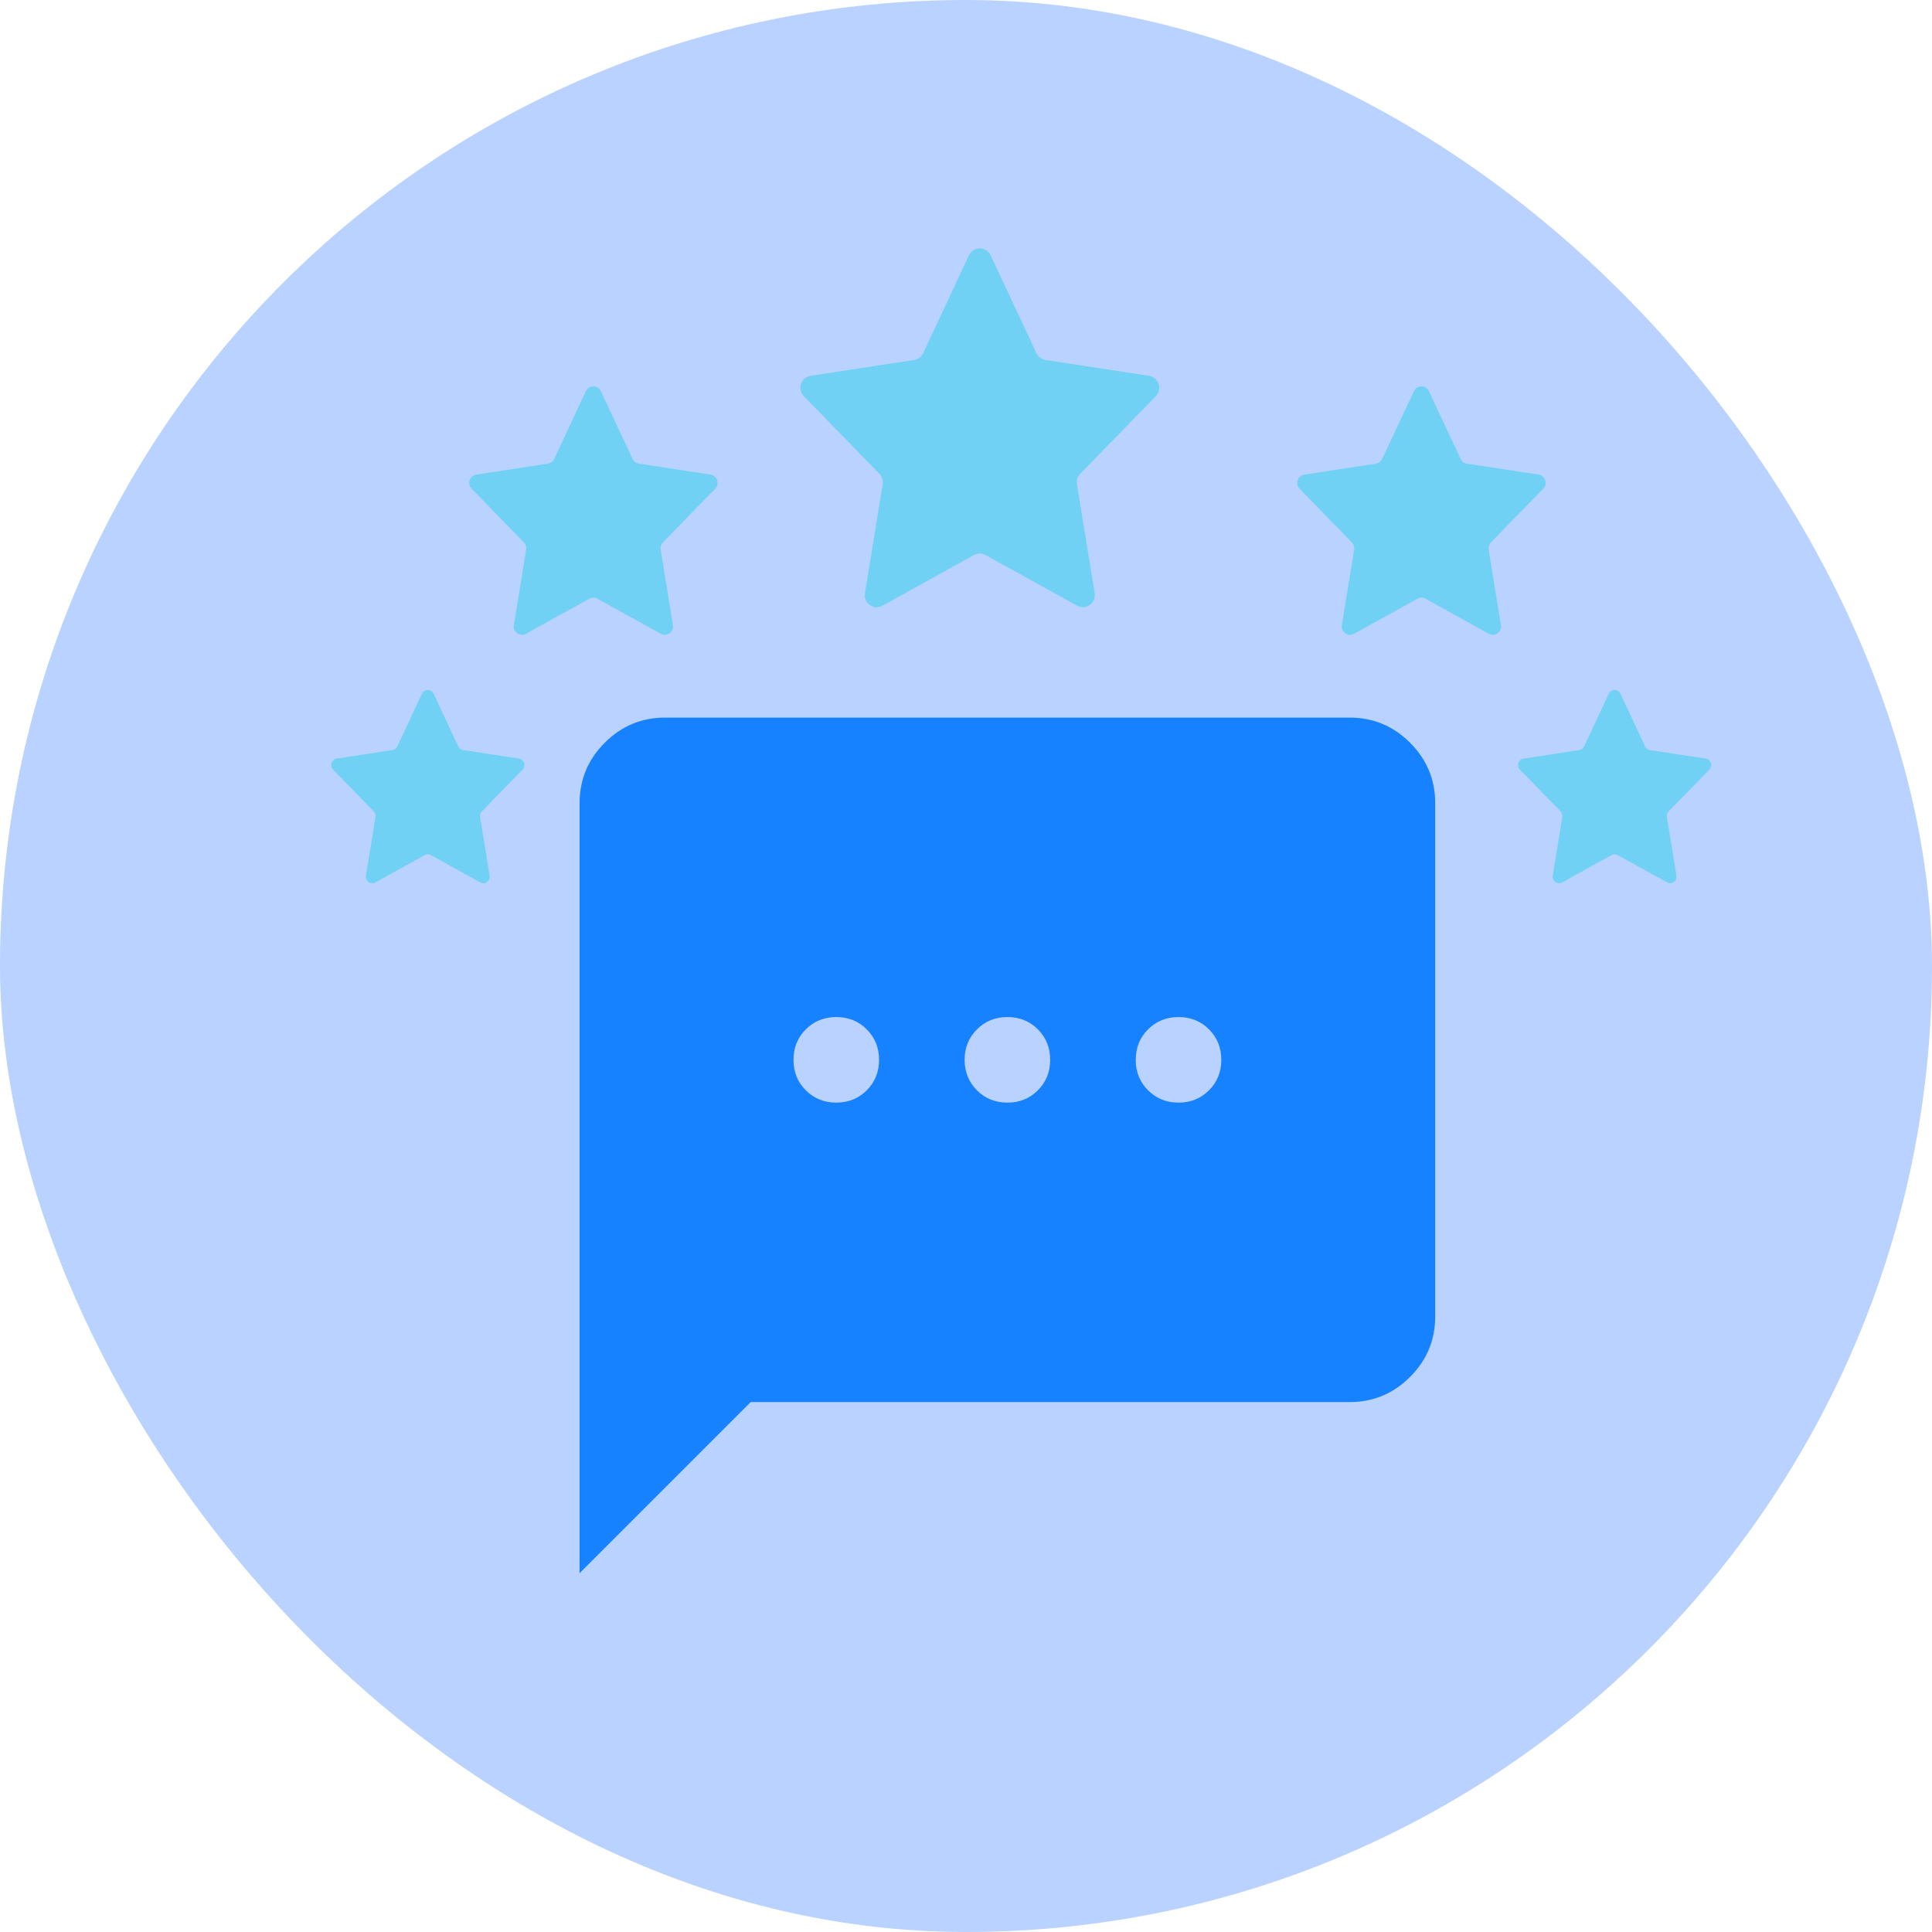 <svg xmlns="http://www.w3.org/2000/svg" fill="none" viewBox="0 0 70 70" height="70" width="70">
<rect fill-opacity="0.3" fill="#1769FF" rx="35" height="70" width="70"></rect>
<path fill="#70D1F5" d="M18.933 27.884C19.067 27.746 18.988 27.516 18.8 27.485L16.783 27.177C16.704 27.166 16.639 27.116 16.606 27.046L15.711 25.136C15.628 24.955 15.372 24.955 15.287 25.136L14.395 27.046C14.36 27.116 14.294 27.166 14.217 27.177L12.198 27.485C12.01 27.516 11.934 27.746 12.067 27.884L13.541 29.397C13.594 29.452 13.616 29.526 13.605 29.601L13.259 31.727C13.226 31.919 13.432 32.066 13.603 31.97L15.386 30.983C15.458 30.944 15.543 30.944 15.613 30.983L17.396 31.97C17.566 32.066 17.772 31.919 17.741 31.727L17.396 29.601C17.383 29.526 17.407 29.452 17.459 29.397L18.933 27.884Z"></path>
<path fill="#70D1F5" d="M55.067 27.884C54.933 27.746 55.012 27.516 55.2 27.485L57.217 27.177C57.295 27.166 57.361 27.116 57.394 27.046L58.289 25.136C58.372 24.955 58.628 24.955 58.713 25.136L59.605 27.046C59.64 27.116 59.706 27.166 59.783 27.177L61.802 27.485C61.99 27.516 62.066 27.746 61.933 27.884L60.459 29.397C60.406 29.452 60.384 29.526 60.395 29.601L60.741 31.727C60.773 31.919 60.568 32.066 60.397 31.97L58.614 30.983C58.542 30.944 58.457 30.944 58.387 30.983L56.604 31.97C56.434 32.066 56.228 31.919 56.259 31.727L56.604 29.601C56.617 29.526 56.593 29.452 56.541 29.397L55.067 27.884Z"></path>
<path fill="#70D1F5" d="M25.914 17.707C26.086 17.53 25.985 17.235 25.743 17.196L23.15 16.799C23.049 16.785 22.964 16.72 22.922 16.63L21.772 14.175C21.665 13.942 21.336 13.942 21.226 14.175L20.079 16.63C20.034 16.72 19.949 16.785 19.851 16.799L17.255 17.196C17.013 17.235 16.915 17.53 17.086 17.707L18.982 19.654C19.049 19.724 19.078 19.82 19.064 19.915L18.619 22.649C18.577 22.896 18.841 23.085 19.061 22.961L21.353 21.693C21.445 21.642 21.555 21.642 21.645 21.693L23.937 22.961C24.157 23.085 24.421 22.896 24.382 22.649L23.937 19.915C23.92 19.82 23.951 19.724 24.019 19.654L25.914 17.707Z"></path>
<path fill="#70D1F5" d="M47.086 17.707C46.914 17.53 47.015 17.235 47.257 17.196L49.85 16.799C49.951 16.785 50.036 16.72 50.078 16.63L51.228 14.175C51.335 13.942 51.664 13.942 51.774 14.175L52.921 16.63C52.966 16.72 53.051 16.785 53.149 16.799L55.745 17.196C55.987 17.235 56.085 17.53 55.914 17.707L54.018 19.654C53.951 19.724 53.922 19.82 53.937 19.915L54.381 22.649C54.423 22.896 54.159 23.085 53.939 22.961L51.647 21.693C51.554 21.642 51.445 21.642 51.355 21.693L49.063 22.961C48.843 23.085 48.579 22.896 48.618 22.649L49.063 19.915C49.08 19.82 49.049 19.724 48.981 19.654L47.086 17.707Z"></path>
<path fill="#70D1F5" d="M41.876 14.355C42.124 14.099 41.978 13.673 41.629 13.616L37.883 13.043C37.737 13.023 37.615 12.929 37.554 12.799L35.893 9.253C35.738 8.916 35.263 8.916 35.105 9.253L33.447 12.799C33.382 12.929 33.26 13.023 33.118 13.043L29.369 13.616C29.019 13.673 28.877 14.099 29.125 14.355L31.863 17.166C31.96 17.268 32.001 17.406 31.981 17.544L31.339 21.493C31.278 21.85 31.66 22.122 31.977 21.944L35.287 20.111C35.421 20.038 35.58 20.038 35.71 20.111L39.021 21.944C39.337 22.122 39.719 21.85 39.662 21.493L39.021 17.544C38.996 17.406 39.041 17.268 39.138 17.166L41.876 14.355Z"></path>
<path fill="#1782FF" d="M21 57V29.1C21 28.247 21.303 27.518 21.911 26.911C22.518 26.303 23.247 26 24.1 26H48.9C49.752 26 50.482 26.303 51.089 26.911C51.697 27.518 52 28.247 52 29.1V47.7C52 48.553 51.697 49.282 51.089 49.889C50.482 50.496 49.752 50.8 48.9 50.8H27.2L21 57ZM30.3 39.95C30.739 39.95 31.107 39.801 31.404 39.504C31.701 39.207 31.85 38.839 31.85 38.4C31.85 37.961 31.701 37.593 31.404 37.296C31.107 36.998 30.739 36.85 30.3 36.85C29.861 36.85 29.493 36.998 29.196 37.296C28.898 37.593 28.75 37.961 28.75 38.4C28.75 38.839 28.898 39.207 29.196 39.504C29.493 39.801 29.861 39.95 30.3 39.95ZM36.5 39.95C36.939 39.95 37.307 39.801 37.604 39.504C37.901 39.207 38.05 38.839 38.05 38.4C38.05 37.961 37.901 37.593 37.604 37.296C37.307 36.998 36.939 36.85 36.5 36.85C36.061 36.85 35.693 36.998 35.396 37.296C35.099 37.593 34.95 37.961 34.95 38.4C34.95 38.839 35.099 39.207 35.396 39.504C35.693 39.801 36.061 39.95 36.5 39.95ZM42.7 39.95C43.139 39.95 43.507 39.801 43.804 39.504C44.102 39.207 44.25 38.839 44.25 38.4C44.25 37.961 44.102 37.593 43.804 37.296C43.507 36.998 43.139 36.85 42.7 36.85C42.261 36.85 41.893 36.998 41.596 37.296C41.298 37.593 41.15 37.961 41.15 38.4C41.15 38.839 41.298 39.207 41.596 39.504C41.893 39.801 42.261 39.95 42.7 39.95Z"></path>
</svg>
